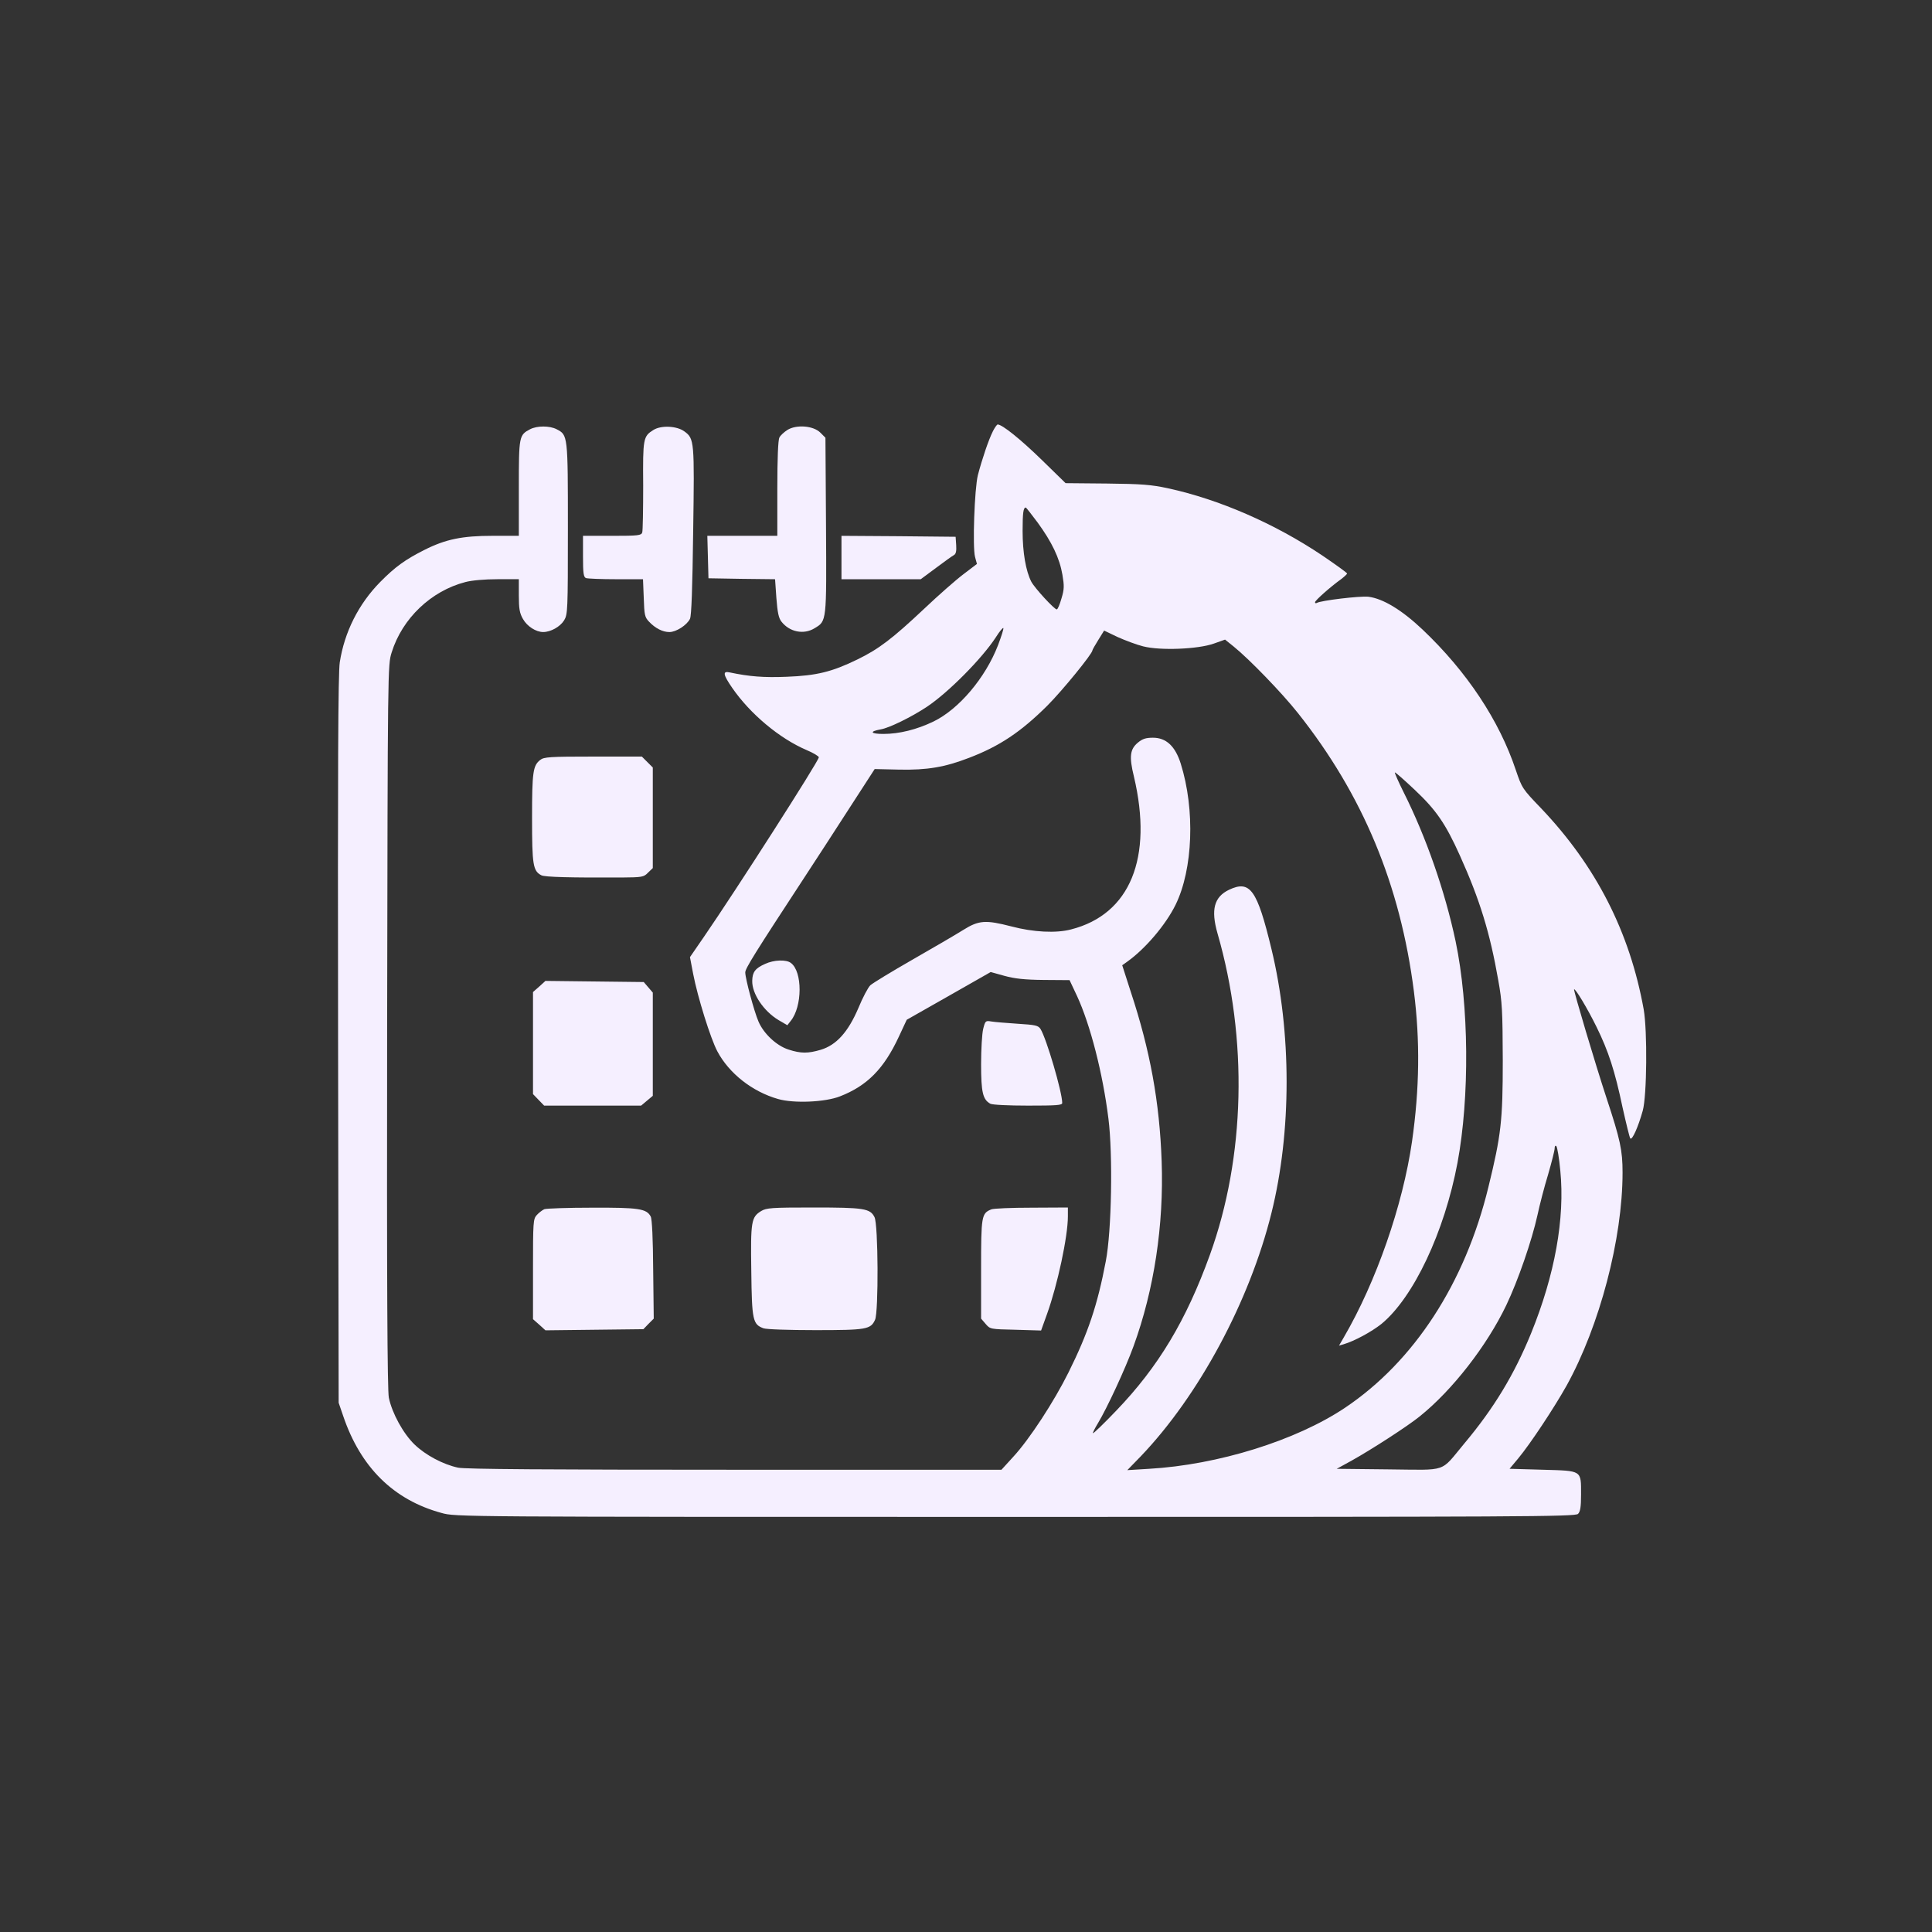 <?xml version="1.0" standalone="no"?>
<!DOCTYPE svg PUBLIC "-//W3C//DTD SVG 20010904//EN"
 "http://www.w3.org/TR/2001/REC-SVG-20010904/DTD/svg10.dtd">
<svg version="1.0" xmlns="http://www.w3.org/2000/svg"
     width="100" height="100" viewBox="0 0 1024 1024"

     preserveAspectRatio="xMidYMid meet">

<rect x="0" y="0" width="1024" height="1024" fill="#333333" stroke="none"/>

<g transform="translate(0,1024) scale(0.1,-0.1)"
fill="#F5EFFF" stroke="none">
<path d="M5262 7953 c-22 -43 -57 -147 -79 -231 -18 -72 -29 -383 -15 -434
l10 -37 -71 -54 c-40 -30 -133 -112 -207 -182 -170 -160 -242 -215 -355 -270
-135 -66 -217 -86 -375 -92 -121 -5 -198 1 -302 23 -39 9 -36 -11 13 -82 96
-139 251 -268 393 -329 36 -15 66 -33 66 -39 0 -19 -440 -706 -608 -950 l-75
-109 17 -89 c24 -124 92 -342 128 -410 62 -117 185 -214 322 -253 83 -24 249
-17 328 14 144 56 233 146 312 316 l42 90 222 126 223 127 72 -20 c54 -15 107
-21 209 -22 l137 -1 40 -85 c70 -152 136 -408 166 -649 24 -190 17 -597 -14
-756 -44 -232 -94 -381 -198 -590 -76 -153 -206 -353 -293 -447 l-62 -68
-1413 0 c-991 0 -1430 3 -1467 11 -79 17 -172 66 -231 123 -60 58 -119 166
-136 248 -8 38 -11 613 -9 1968 3 1913 3 1915 24 1982 56 180 209 326 391 373
34 9 102 15 170 15 l113 0 0 -86 c0 -70 4 -94 22 -125 22 -39 69 -69 107 -69
40 0 90 28 111 62 19 32 20 49 20 486 0 497 0 496 -60 527 -37 19 -103 19
-140 0 -59 -31 -60 -36 -60 -312 l0 -253 -138 0 c-162 0 -250 -18 -363 -75
-101 -51 -154 -89 -234 -170 -115 -117 -189 -265 -214 -425 -9 -56 -11 -567
-9 -2000 l3 -1925 24 -70 c92 -272 267 -445 521 -514 74 -21 80 -21 3042 -21
2684 0 2968 1 2982 16 12 12 16 37 16 103 0 130 7 125 -204 131 l-175 5 46 55
c64 77 191 269 257 387 175 317 296 778 296 1128 0 118 -12 174 -85 395 -59
179 -176 572 -172 576 6 7 72 -103 119 -199 63 -128 97 -232 138 -427 19 -85
37 -159 41 -164 10 -11 42 61 66 147 22 79 25 422 5 537 -74 410 -252 759
-544 1066 -99 103 -101 106 -134 203 -88 263 -259 521 -494 744 -110 104 -209
164 -287 174 -44 5 -254 -20 -274 -33 -5 -3 -9 -1 -9 4 0 9 81 81 138 122 17
13 32 27 32 30 0 4 -60 47 -132 96 -252 169 -546 297 -818 356 -88 19 -140 23
-323 25 l-219 2 -126 123 c-113 110 -210 188 -234 188 -4 0 -16 -17 -26 -37z
m238 -483 c75 -103 116 -188 131 -276 10 -59 10 -77 -5 -126 -9 -32 -20 -58
-25 -58 -13 0 -117 113 -135 147 -29 57 -46 155 -46 269 0 97 4 124 17 124 2
0 30 -36 63 -80z m-210 -649 c-67 -174 -208 -340 -342 -405 -89 -43 -182 -66
-266 -66 -68 0 -76 13 -15 24 45 7 165 66 246 120 114 76 292 256 365 368 20
32 38 53 40 49 2 -5 -11 -45 -28 -90z m770 -7 c90 -23 290 -15 374 15 l59 21
46 -37 c83 -67 256 -246 340 -352 344 -433 543 -911 615 -1476 33 -260 30
-515 -10 -795 -49 -339 -190 -744 -362 -1039 l-25 -43 24 7 c58 17 148 66 201
108 170 140 334 487 403 854 65 349 61 835 -10 1174 -56 264 -156 552 -275
789 -28 56 -49 104 -47 106 2 2 49 -39 105 -92 114 -107 164 -180 240 -349
105 -233 159 -408 203 -660 21 -116 23 -162 24 -425 0 -322 -9 -397 -76 -671
-124 -511 -395 -926 -761 -1171 -259 -173 -672 -302 -1038 -323 l-115 -7 71
73 c308 322 577 822 693 1290 107 430 107 957 0 1399 -76 315 -113 367 -225
314 -79 -38 -97 -105 -61 -231 162 -561 147 -1185 -40 -1703 -126 -349 -274
-595 -497 -827 -65 -68 -121 -122 -123 -119 -2 2 10 26 27 54 47 78 144 286
188 407 109 299 161 642 149 980 -11 313 -61 588 -164 899 l-45 140 28 20 c95
68 203 195 255 301 92 188 104 503 27 748 -29 92 -77 137 -147 137 -38 0 -56
-6 -80 -26 -42 -35 -47 -74 -21 -180 102 -431 -20 -730 -333 -810 -79 -21
-200 -15 -317 16 -136 35 -172 33 -255 -19 -38 -24 -160 -95 -270 -158 -110
-63 -210 -124 -222 -135 -12 -11 -41 -66 -64 -122 -54 -126 -116 -195 -199
-220 -68 -20 -105 -20 -170 1 -64 20 -133 85 -160 149 -23 53 -70 228 -70 260
0 21 48 98 317 509 58 88 164 252 237 365 l132 204 130 -3 c148 -3 242 13 369
62 163 62 276 138 416 277 79 79 239 275 239 293 0 3 14 28 31 55 l31 50 71
-34 c40 -18 101 -41 137 -50z m2210 -2779 c25 -253 -29 -552 -155 -862 -89
-218 -197 -397 -354 -584 -130 -156 -83 -140 -402 -137 l-274 3 80 44 c104 58
296 182 360 234 172 138 356 374 459 590 62 130 135 341 165 477 11 52 36 149
56 214 19 66 35 128 35 140 0 12 4 16 9 11 5 -6 15 -64 21 -130z"/>
<path d="M4055 5131 c-52 -23 -67 -43 -68 -89 -2 -69 61 -162 140 -209 l46
-27 18 23 c62 76 63 261 1 307 -24 19 -90 17 -137 -5z"/>
<path d="M3463 7961 c-54 -34 -56 -44 -54 -295 0 -127 -2 -239 -5 -248 -5 -16
-21 -18 -160 -18 l-154 0 0 -109 c0 -90 3 -110 16 -115 9 -3 80 -6 159 -6
l143 0 4 -99 c3 -90 5 -102 28 -126 33 -35 72 -55 108 -55 36 0 93 37 109 70
8 17 13 161 17 465 7 477 6 490 -46 528 -40 30 -124 34 -165 8z"/>
<path d="M4173 7961 c-17 -11 -37 -29 -42 -40 -7 -12 -11 -112 -11 -270 l0
-251 -185 0 -186 0 3 -112 3 -113 176 -3 177 -2 7 -100 c6 -77 12 -106 27
-125 43 -55 118 -70 175 -35 65 39 64 31 61 545 l-3 465 -27 27 c-37 37 -127
44 -175 14z"/>
<path d="M4460 7285 l0 -115 210 0 210 0 81 60 c44 33 87 64 95 68 11 6 14 22
12 53 l-3 44 -302 3 -303 2 0 -115z"/>
<path d="M2863 6212 c-38 -30 -43 -63 -43 -308 0 -248 5 -280 49 -303 17 -10
158 -13 424 -12 111 1 119 2 142 26 l25 24 0 266 0 267 -29 29 -29 29 -259 0
c-229 0 -260 -2 -280 -18z"/>
<path d="M2858 5011 l-33 -29 0 -271 0 -270 29 -30 30 -31 257 0 257 0 31 26
31 26 0 273 0 274 -24 28 -24 28 -260 3 -261 3 -33 -30z"/>
<path d="M5211 4786 c-6 -24 -11 -108 -11 -186 0 -149 9 -188 49 -210 12 -6
96 -10 200 -10 151 0 181 2 181 14 0 58 -84 343 -115 392 -12 19 -27 22 -122
28 -59 4 -122 9 -139 12 -30 5 -32 4 -43 -40z"/>
<path d="M2885 3831 c-11 -5 -29 -19 -40 -31 -19 -21 -20 -36 -20 -287 l0
-265 33 -29 33 -30 259 3 260 3 27 28 28 28 -3 260 c-1 161 -6 268 -13 281
-22 42 -64 48 -311 47 -128 0 -242 -4 -253 -8z"/>
<path d="M4034 3821 c-52 -32 -56 -54 -52 -318 3 -261 8 -282 64 -303 14 -6
138 -10 275 -10 272 0 294 4 317 55 19 41 17 507 -3 544 -23 46 -56 51 -324
51 -223 0 -249 -2 -277 -19z"/>
<path d="M5254 3830 c-52 -21 -54 -35 -54 -317 l0 -262 24 -28 c24 -28 25 -28
159 -31 l135 -4 32 89 c55 153 110 409 110 516 l0 47 -192 -1 c-106 0 -203 -4
-214 -9z"/>
</g>
</svg>
